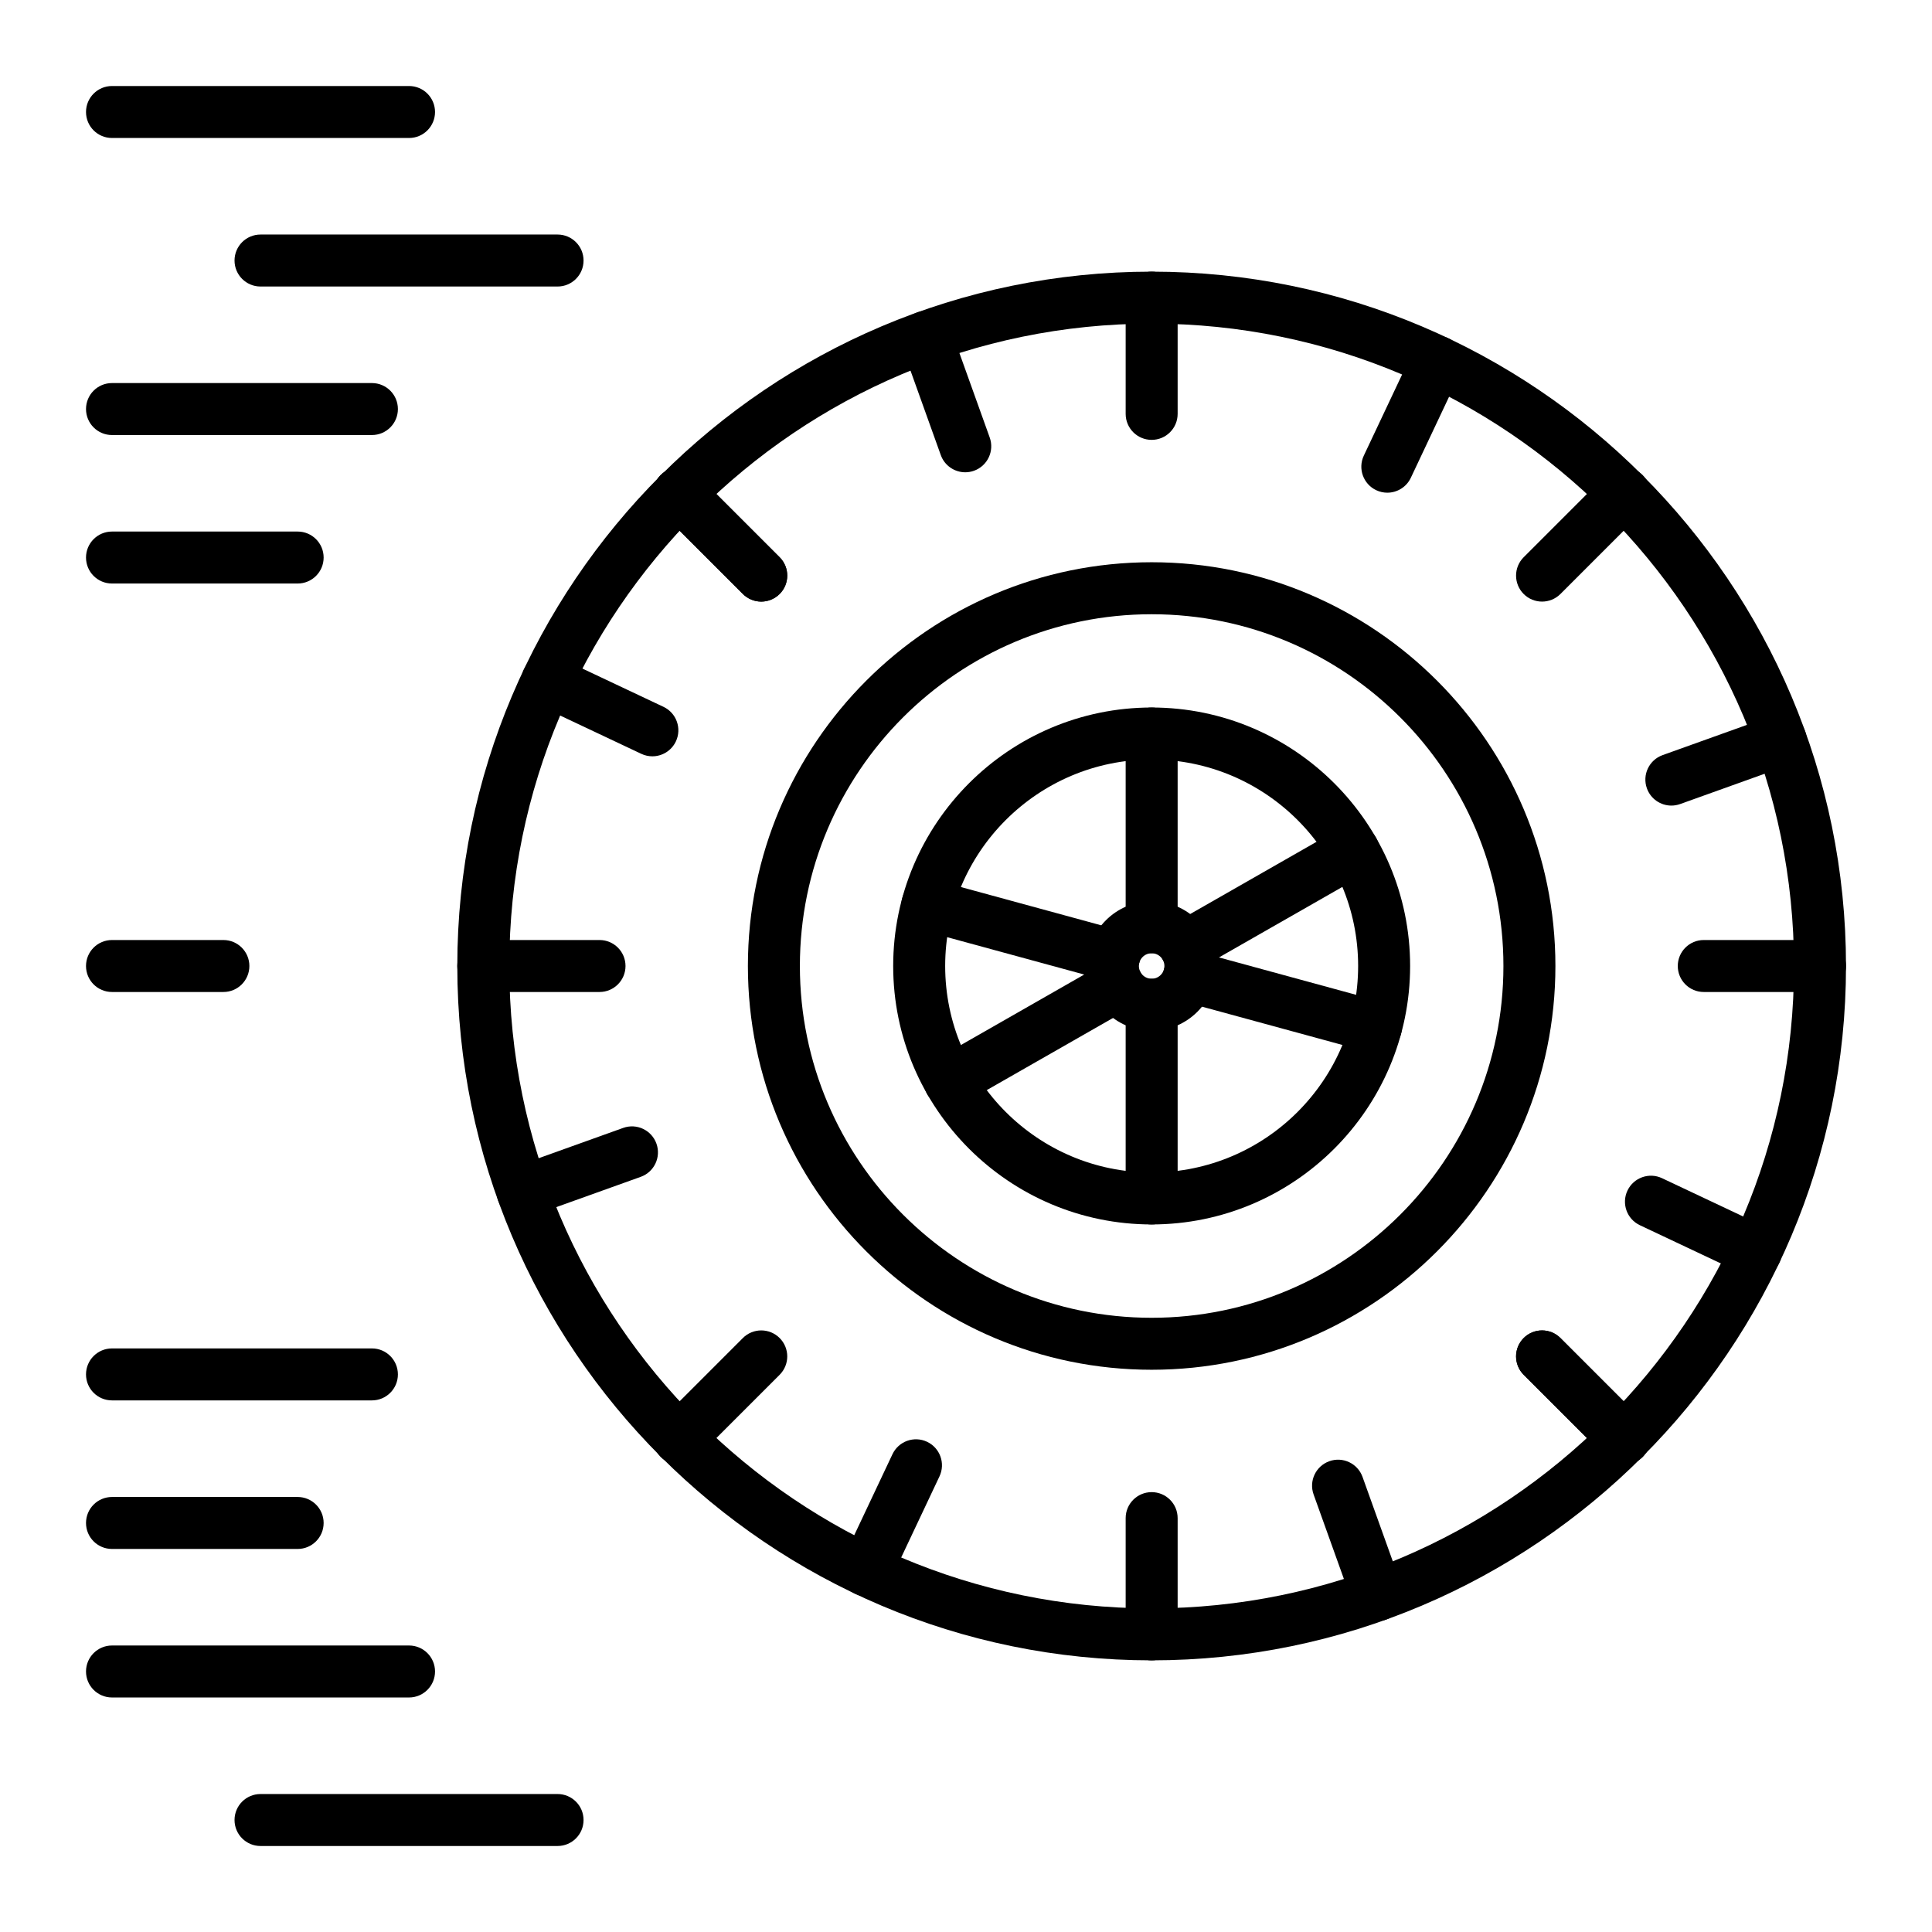 <?xml version="1.0" encoding="UTF-8"?>
<!-- Uploaded to: ICON Repo, www.svgrepo.com, Generator: ICON Repo Mixer Tools -->
<svg fill="#000000" width="800px" height="800px" version="1.1" viewBox="144 144 512 512" xmlns="http://www.w3.org/2000/svg">
 <g>
  <path d="m449.2 584.01c-101.46 0-184.01-82.547-184.01-184.01 0-101.46 82.543-184.01 184.01-184.01 101.46 0 184.01 82.547 184.01 184.01 0 101.46-82.547 184.01-184.01 184.01zm0-354.24c-93.867 0-170.23 76.367-170.23 170.23s76.367 170.23 170.23 170.23c93.867 0 170.23-76.367 170.23-170.23-0.004-93.867-76.367-170.23-170.23-170.23z"/>
  <path d="m449.2 507c-59 0-107-48-107-107 0-58.996 48-107 107-107s107 48 107 107-48 107-107 107zm0-200.22c-51.402 0-93.223 41.82-93.223 93.223s41.82 93.223 93.223 93.223c51.402 0 93.223-41.82 93.223-93.223s-41.82-93.223-93.223-93.223z"/>
  <path d="m449.2 468.49c-37.77 0-68.496-30.727-68.496-68.496 0-37.77 30.727-68.496 68.496-68.496s68.496 30.727 68.496 68.496c0 37.77-30.727 68.496-68.496 68.496zm0-123.21c-30.172 0-54.719 24.547-54.719 54.719s24.547 54.719 54.719 54.719 54.719-24.547 54.719-54.719-24.547-54.719-54.719-54.719z"/>
  <path d="m449.2 417.16c-9.461 0-17.156-7.695-17.156-17.156s7.695-17.156 17.156-17.156c9.461 0 17.156 7.695 17.156 17.156 0 9.457-7.699 17.156-17.156 17.156zm0-20.539c-1.863 0-3.379 1.516-3.379 3.379 0 1.863 1.516 3.379 3.379 3.379s3.379-1.516 3.379-3.379c0-1.859-1.516-3.379-3.379-3.379z"/>
  <path d="m449.2 260.57c-3.805 0-6.887-3.082-6.887-6.887v-30.805c0-3.805 3.082-6.887 6.887-6.887 3.805 0 6.887 3.082 6.887 6.887v30.805c0 3.801-3.082 6.887-6.887 6.887z"/>
  <path d="m449.2 584.01c-3.805 0-6.887-3.082-6.887-6.887v-30.805c0-3.805 3.082-6.887 6.887-6.887 3.805 0 6.887 3.082 6.887 6.887v30.801c0 3.805-3.082 6.891-6.887 6.891z"/>
  <path d="m511.65 274.57c-0.984 0-1.984-0.211-2.934-0.66-3.441-1.625-4.914-5.731-3.289-9.168l13.148-27.855c1.621-3.441 5.727-4.914 9.168-3.289s4.914 5.731 3.289 9.168l-13.148 27.855c-1.176 2.488-3.652 3.949-6.234 3.949z"/>
  <path d="m373.59 567.06c-0.984 0-1.984-0.211-2.934-0.66-3.441-1.625-4.914-5.731-3.289-9.168l13.148-27.855c1.625-3.438 5.731-4.914 9.168-3.289 3.441 1.625 4.914 5.731 3.289 9.168l-13.148 27.855c-1.176 2.488-3.652 3.949-6.234 3.949z"/>
  <path d="m586.93 357.49c-2.824 0-5.473-1.75-6.484-4.566-1.285-3.582 0.578-7.523 4.16-8.809l28.996-10.398c3.578-1.285 7.523 0.578 8.809 4.16 1.285 3.582-0.578 7.523-4.16 8.809l-28.996 10.398c-0.766 0.273-1.555 0.406-2.324 0.406z"/>
  <path d="m282.48 466.68c-2.824 0-5.477-1.75-6.484-4.566-1.285-3.582 0.578-7.523 4.16-8.809l28.996-10.398c3.582-1.285 7.523 0.578 8.809 4.16 1.285 3.582-0.578 7.523-4.16 8.809l-28.996 10.398c-0.766 0.277-1.551 0.406-2.324 0.406z"/>
  <path d="m609.37 482.5c-0.984 0-1.984-0.211-2.934-0.66l-27.855-13.148c-3.441-1.625-4.914-5.731-3.289-9.168s5.727-4.914 9.168-3.289l27.855 13.148c3.441 1.625 4.914 5.731 3.289 9.168-1.176 2.488-3.652 3.949-6.234 3.949z"/>
  <path d="m316.88 344.43c-0.984 0-1.984-0.211-2.934-0.66l-27.855-13.148c-3.441-1.625-4.914-5.731-3.289-9.168 1.625-3.441 5.727-4.914 9.168-3.289l27.855 13.148c3.441 1.625 4.914 5.731 3.289 9.168-1.176 2.488-3.652 3.949-6.234 3.949z"/>
  <path d="m509 573.61c-2.824 0-5.473-1.75-6.484-4.566l-10.398-28.996c-1.285-3.582 0.578-7.523 4.16-8.809 3.578-1.285 7.523 0.578 8.809 4.16l10.398 28.996c1.285 3.582-0.578 7.523-4.16 8.809-0.766 0.277-1.555 0.406-2.324 0.406z"/>
  <path d="m399.8 269.16c-2.824 0-5.477-1.75-6.484-4.566l-10.398-28.996c-1.285-3.582 0.578-7.523 4.16-8.809 3.582-1.285 7.527 0.578 8.809 4.16l10.398 28.996c1.285 3.582-0.578 7.523-4.16 8.809-0.766 0.273-1.551 0.406-2.324 0.406z"/>
  <path d="m552.66 303.43c-1.762 0-3.527-0.672-4.871-2.016-2.688-2.691-2.688-7.051 0-9.742l21.781-21.781c2.688-2.688 7.051-2.688 9.742 0 2.688 2.691 2.688 7.051 0 9.742l-21.781 21.781c-1.344 1.34-3.109 2.016-4.871 2.016z"/>
  <path d="m323.96 532.13c-1.762 0-3.527-0.672-4.871-2.016-2.691-2.691-2.691-7.051 0-9.742l21.781-21.781c2.688-2.691 7.051-2.688 9.742 0 2.691 2.691 2.691 7.051 0 9.742l-21.781 21.781c-1.348 1.344-3.109 2.016-4.871 2.016z"/>
  <path d="m626.32 406.89h-30.805c-3.805 0-6.887-3.082-6.887-6.887s3.082-6.887 6.887-6.887l30.805-0.004c3.805 0 6.887 3.082 6.887 6.887 0 3.805-3.082 6.891-6.887 6.891z"/>
  <path d="m302.88 406.89h-30.805c-3.805 0-6.887-3.082-6.887-6.887s3.082-6.887 6.887-6.887h30.805c3.805 0 6.887 3.082 6.887 6.887 0 3.801-3.086 6.887-6.887 6.887z"/>
  <path d="m574.44 532.13c-1.762 0-3.527-0.672-4.871-2.016l-21.781-21.781c-2.688-2.691-2.688-7.051 0-9.742 2.691-2.688 7.051-2.688 9.742 0l21.781 21.781c2.688 2.691 2.688 7.051 0 9.742-1.344 1.344-3.109 2.016-4.871 2.016z"/>
  <path d="m345.74 303.43c-1.762 0-3.527-0.672-4.871-2.016l-21.781-21.781c-2.691-2.688-2.691-7.051 0-9.742 2.688-2.688 7.051-2.688 9.742 0l21.781 21.781c2.691 2.688 2.691 7.051 0 9.742-1.348 1.34-3.109 2.016-4.871 2.016z"/>
  <path d="m574.44 532.13c-1.762 0-3.527-0.672-4.871-2.016l-21.781-21.781c-2.688-2.691-2.688-7.051 0-9.742 2.691-2.688 7.051-2.688 9.742 0l21.781 21.781c2.688 2.691 2.688 7.051 0 9.742-1.344 1.344-3.109 2.016-4.871 2.016z"/>
  <path d="m345.74 303.43c-1.762 0-3.527-0.672-4.871-2.016l-21.781-21.781c-2.691-2.688-2.691-7.051 0-9.742 2.688-2.688 7.051-2.688 9.742 0l21.781 21.781c2.691 2.688 2.691 7.051 0 9.742-1.348 1.34-3.109 2.016-4.871 2.016z"/>
  <path d="m449.2 396.62c-3.805 0-6.887-3.082-6.887-6.887v-51.34c0-3.805 3.082-6.887 6.887-6.887 3.805 0 6.887 3.082 6.887 6.887v51.34c0 3.805-3.082 6.887-6.887 6.887z"/>
  <path d="m449.2 468.49c-3.805 0-6.887-3.082-6.887-6.887v-51.34c0-3.805 3.082-6.887 6.887-6.887 3.805 0 6.887 3.082 6.887 6.887v51.34c0 3.805-3.082 6.887-6.887 6.887z"/>
  <path d="m458.12 401.79c-2.391 0-4.715-1.246-5.988-3.473-1.887-3.305-0.738-7.512 2.562-9.398l44.574-25.473c3.301-1.887 7.512-0.738 9.398 2.562 1.887 3.305 0.738 7.512-2.562 9.398l-44.574 25.473c-1.078 0.617-2.254 0.91-3.41 0.91z"/>
  <path d="m395.71 437.45c-2.391 0-4.715-1.246-5.988-3.473-1.887-3.301-0.738-7.512 2.562-9.398l44.574-25.473c3.301-1.887 7.512-0.738 9.398 2.562s0.738 7.512-2.562 9.398l-44.574 25.473c-1.074 0.617-2.25 0.91-3.41 0.91z"/>
  <path d="m508.64 423.1c-0.598 0-1.211-0.078-1.816-0.246l-49.531-13.508c-3.668-1-5.836-4.789-4.832-8.457 1-3.668 4.789-5.836 8.457-4.832l49.531 13.508c3.668 1 5.836 4.789 4.832 8.457-0.832 3.066-3.609 5.078-6.641 5.078z"/>
  <path d="m439.3 404.19c-0.598 0-1.211-0.078-1.816-0.246l-49.531-13.508c-3.672-1-5.836-4.789-4.832-8.457 1-3.668 4.785-5.832 8.457-4.832l49.531 13.508c3.668 1 5.836 4.789 4.832 8.457-0.836 3.062-3.609 5.078-6.641 5.078z"/>
  <path d="m252.4 180.57h-78.719c-3.805 0-6.887-3.082-6.887-6.887 0-3.805 3.082-6.887 6.887-6.887h78.719c3.805 0 6.887 3.082 6.887 6.887 0 3.801-3.082 6.887-6.887 6.887z"/>
  <path d="m291.76 219.93h-78.719c-3.805 0-6.887-3.082-6.887-6.887 0-3.805 3.082-6.887 6.887-6.887h78.719c3.805 0 6.887 3.082 6.887 6.887 0 3.805-3.082 6.887-6.887 6.887z"/>
  <path d="m252.4 593.85h-78.719c-3.805 0-6.887-3.082-6.887-6.887 0-3.805 3.082-6.887 6.887-6.887h78.719c3.805 0 6.887 3.082 6.887 6.887 0 3.801-3.082 6.887-6.887 6.887z"/>
  <path d="m291.76 633.21h-78.719c-3.805 0-6.887-3.082-6.887-6.887 0-3.805 3.082-6.887 6.887-6.887h78.719c3.805 0 6.887 3.082 6.887 6.887 0 3.805-3.082 6.887-6.887 6.887z"/>
  <path d="m222.88 554.49h-49.199c-3.805 0-6.887-3.082-6.887-6.887 0-3.805 3.082-6.887 6.887-6.887h49.199c3.805 0 6.887 3.082 6.887 6.887 0 3.801-3.082 6.887-6.887 6.887z"/>
  <path d="m242.56 515.12h-68.879c-3.805 0-6.887-3.082-6.887-6.887 0-3.805 3.082-6.887 6.887-6.887h68.879c3.805 0 6.887 3.082 6.887 6.887 0 3.805-3.082 6.887-6.887 6.887z"/>
  <path d="m222.88 298.64h-49.199c-3.805 0-6.887-3.082-6.887-6.887 0-3.805 3.082-6.887 6.887-6.887h49.199c3.805 0 6.887 3.082 6.887 6.887 0 3.805-3.082 6.887-6.887 6.887z"/>
  <path d="m242.56 259.29h-68.879c-3.805 0-6.887-3.082-6.887-6.887 0-3.805 3.082-6.887 6.887-6.887h68.879c3.805 0 6.887 3.082 6.887 6.887 0 3.805-3.082 6.887-6.887 6.887z"/>
  <path d="m203.2 406.89h-29.52c-3.805 0-6.887-3.082-6.887-6.887s3.082-6.887 6.887-6.887h29.52c3.805 0 6.887 3.082 6.887 6.887 0 3.801-3.082 6.887-6.887 6.887z"/>
 </g>
</svg>